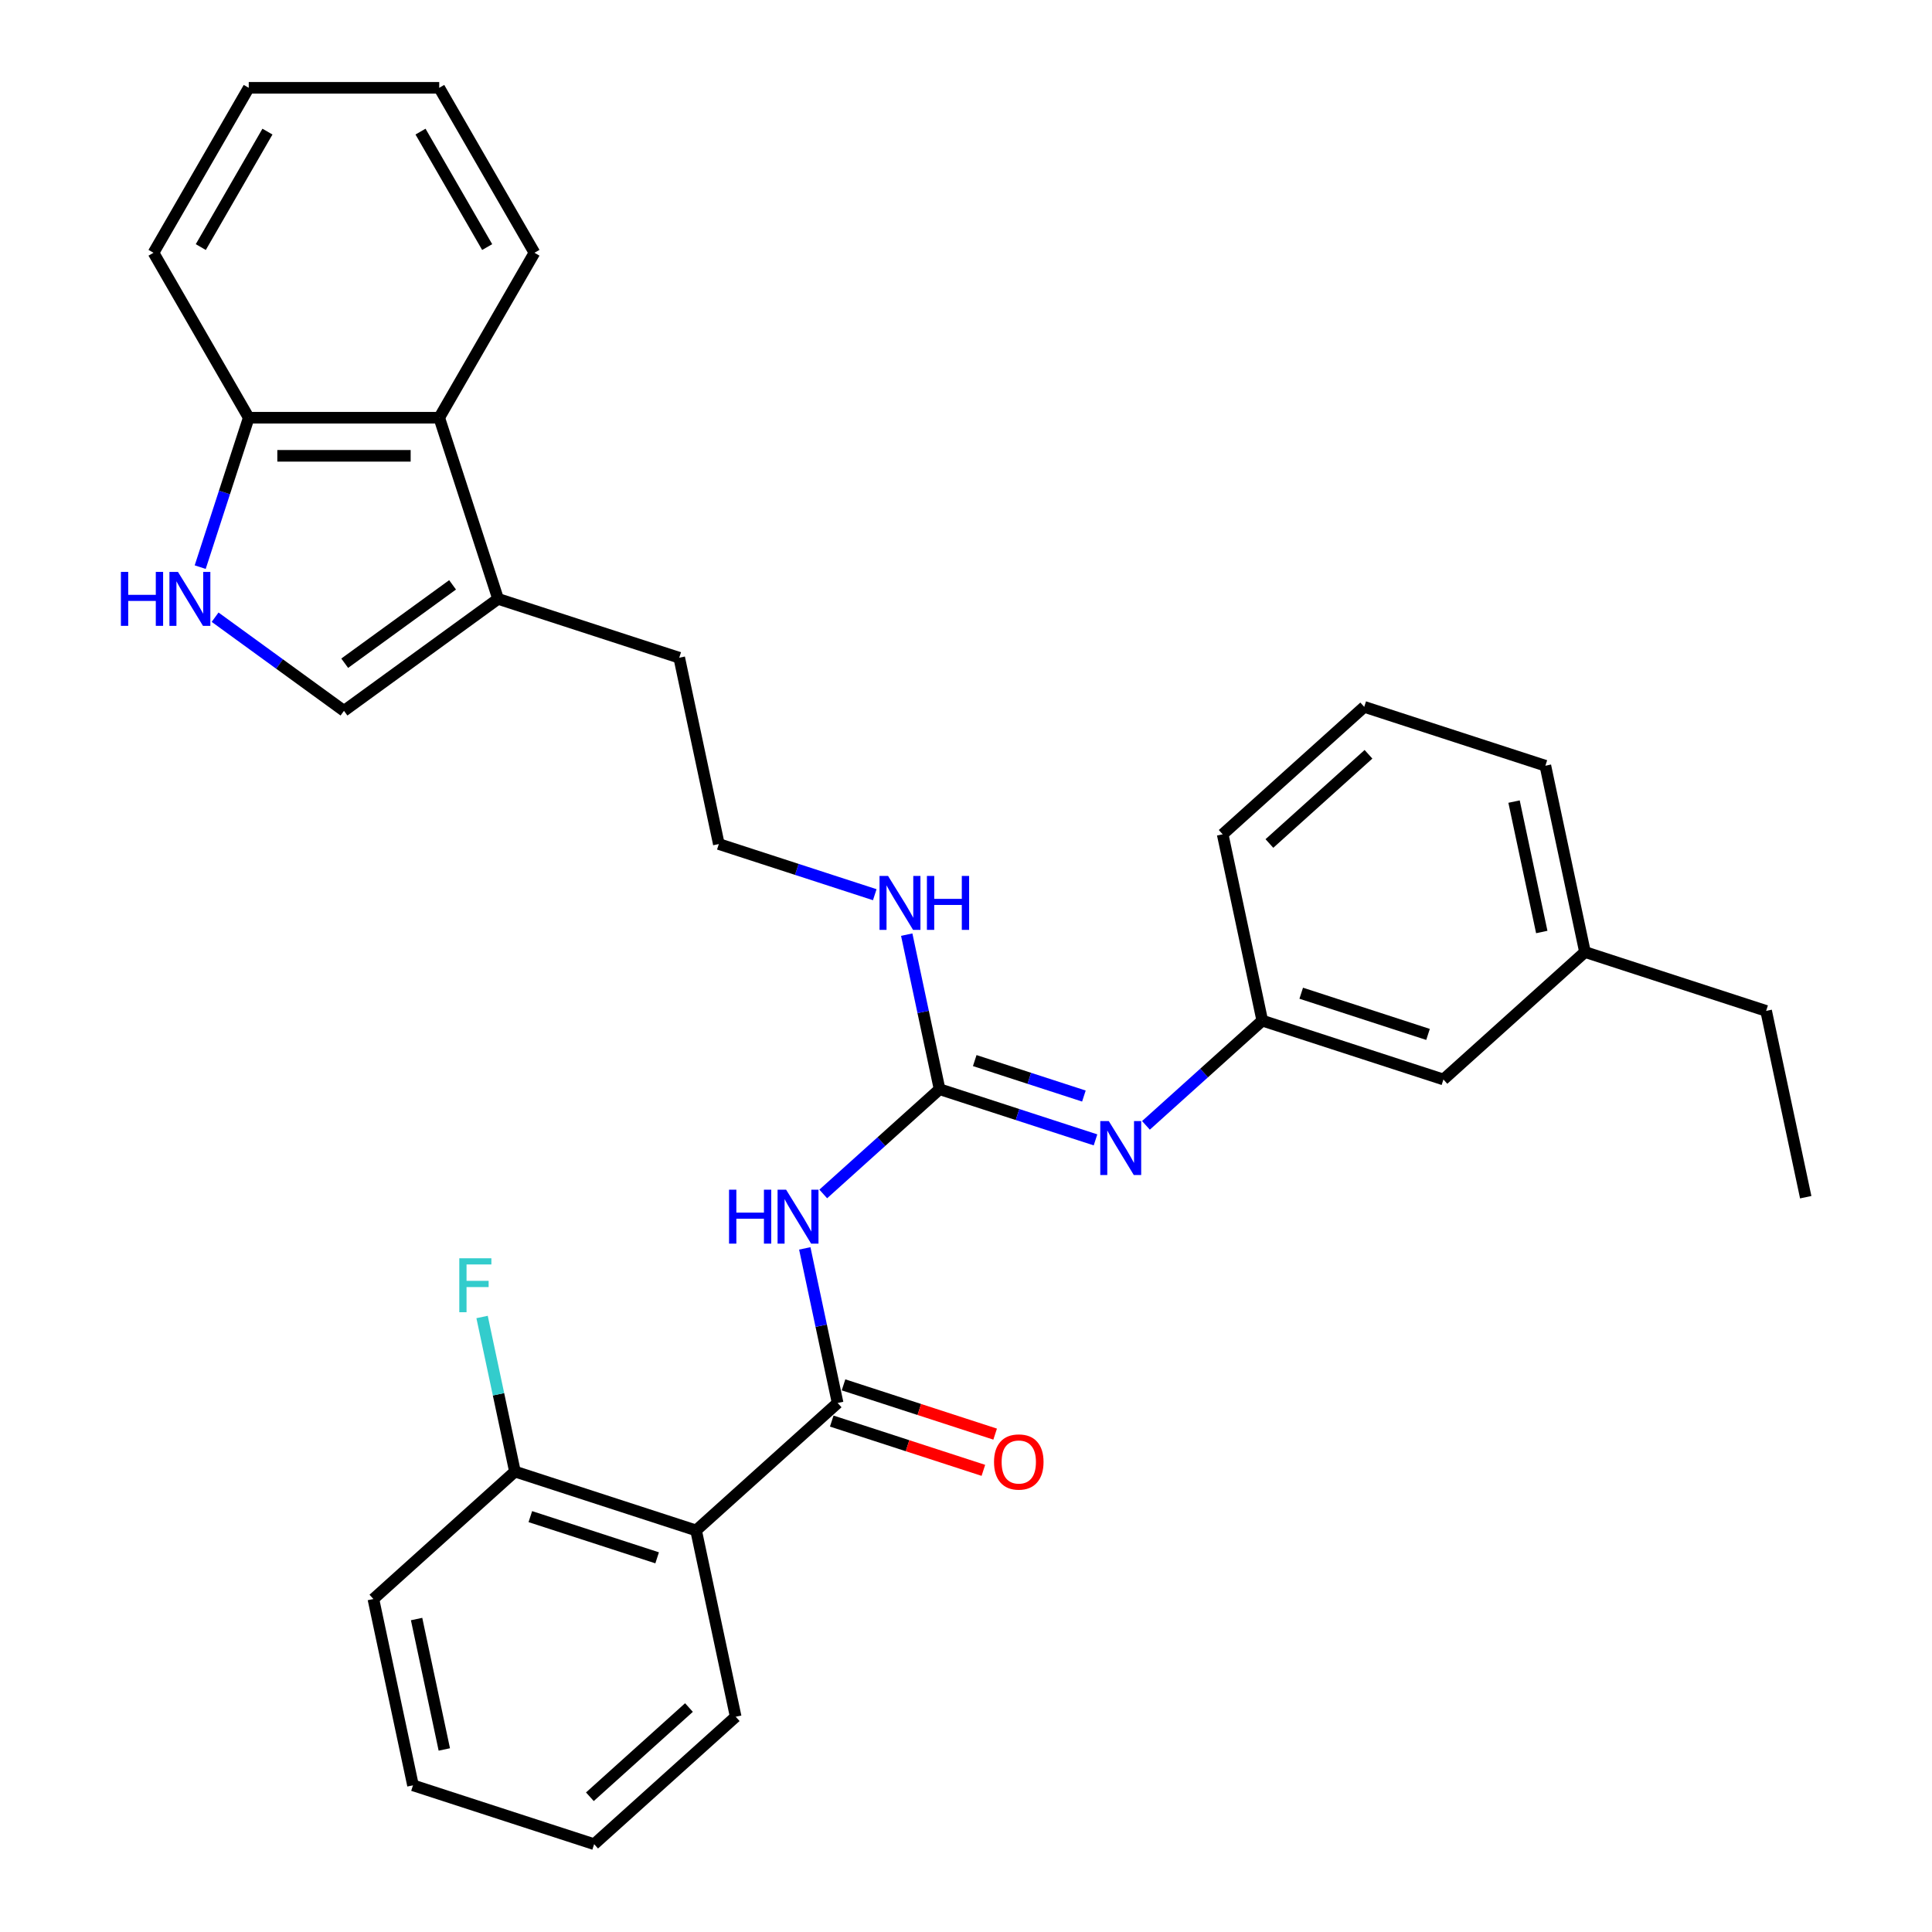<?xml version='1.0' encoding='iso-8859-1'?>
<svg version='1.1' baseProfile='full'
              xmlns='http://www.w3.org/2000/svg'
                      xmlns:rdkit='http://www.rdkit.org/xml'
                      xmlns:xlink='http://www.w3.org/1999/xlink'
                  xml:space='preserve'
width='1000px' height='1000px' viewBox='0 0 1000 1000'>
<!-- END OF HEADER -->
<rect style='opacity:1.0;fill:#FFFFFF;stroke:none' width='1000' height='1000' x='0' y='0'> </rect>
<path class='bond-0' d='M 433.558,726.176 L 425.055,686.171' style='fill:none;fill-rule:evenodd;stroke:#000000;stroke-width:6px;stroke-linecap:butt;stroke-linejoin:miter;stroke-opacity:1' />
<path class='bond-0' d='M 425.055,686.171 L 416.551,646.167' style='fill:none;fill-rule:evenodd;stroke:#0000FF;stroke-width:6px;stroke-linecap:butt;stroke-linejoin:miter;stroke-opacity:1' />
<path class='bond-2' d='M 433.558,726.176 L 360.293,792.144' style='fill:none;fill-rule:evenodd;stroke:#000000;stroke-width:6px;stroke-linecap:butt;stroke-linejoin:miter;stroke-opacity:1' />
<path class='bond-10' d='M 430.511,735.552 L 469.752,748.302' style='fill:none;fill-rule:evenodd;stroke:#000000;stroke-width:6px;stroke-linecap:butt;stroke-linejoin:miter;stroke-opacity:1' />
<path class='bond-10' d='M 469.752,748.302 L 508.993,761.052' style='fill:none;fill-rule:evenodd;stroke:#FF0000;stroke-width:6px;stroke-linecap:butt;stroke-linejoin:miter;stroke-opacity:1' />
<path class='bond-10' d='M 436.604,716.799 L 475.845,729.549' style='fill:none;fill-rule:evenodd;stroke:#000000;stroke-width:6px;stroke-linecap:butt;stroke-linejoin:miter;stroke-opacity:1' />
<path class='bond-10' d='M 475.845,729.549 L 515.086,742.3' style='fill:none;fill-rule:evenodd;stroke:#FF0000;stroke-width:6px;stroke-linecap:butt;stroke-linejoin:miter;stroke-opacity:1' />
<path class='bond-1' d='M 426.113,617.989 L 456.219,590.882' style='fill:none;fill-rule:evenodd;stroke:#0000FF;stroke-width:6px;stroke-linecap:butt;stroke-linejoin:miter;stroke-opacity:1' />
<path class='bond-1' d='M 456.219,590.882 L 486.325,563.774' style='fill:none;fill-rule:evenodd;stroke:#000000;stroke-width:6px;stroke-linecap:butt;stroke-linejoin:miter;stroke-opacity:1' />
<path class='bond-5' d='M 486.325,563.774 L 526.68,576.886' style='fill:none;fill-rule:evenodd;stroke:#000000;stroke-width:6px;stroke-linecap:butt;stroke-linejoin:miter;stroke-opacity:1' />
<path class='bond-5' d='M 526.68,576.886 L 567.035,589.998' style='fill:none;fill-rule:evenodd;stroke:#0000FF;stroke-width:6px;stroke-linecap:butt;stroke-linejoin:miter;stroke-opacity:1' />
<path class='bond-5' d='M 504.525,548.955 L 532.773,558.134' style='fill:none;fill-rule:evenodd;stroke:#000000;stroke-width:6px;stroke-linecap:butt;stroke-linejoin:miter;stroke-opacity:1' />
<path class='bond-5' d='M 532.773,558.134 L 561.022,567.312' style='fill:none;fill-rule:evenodd;stroke:#0000FF;stroke-width:6px;stroke-linecap:butt;stroke-linejoin:miter;stroke-opacity:1' />
<path class='bond-12' d='M 486.325,563.774 L 477.822,523.77' style='fill:none;fill-rule:evenodd;stroke:#000000;stroke-width:6px;stroke-linecap:butt;stroke-linejoin:miter;stroke-opacity:1' />
<path class='bond-12' d='M 477.822,523.77 L 469.319,483.765' style='fill:none;fill-rule:evenodd;stroke:#0000FF;stroke-width:6px;stroke-linecap:butt;stroke-linejoin:miter;stroke-opacity:1' />
<path class='bond-9' d='M 360.293,792.144 L 266.53,761.678' style='fill:none;fill-rule:evenodd;stroke:#000000;stroke-width:6px;stroke-linecap:butt;stroke-linejoin:miter;stroke-opacity:1' />
<path class='bond-9' d='M 340.135,806.327 L 274.501,785.001' style='fill:none;fill-rule:evenodd;stroke:#000000;stroke-width:6px;stroke-linecap:butt;stroke-linejoin:miter;stroke-opacity:1' />
<path class='bond-15' d='M 360.293,792.144 L 380.79,888.577' style='fill:none;fill-rule:evenodd;stroke:#000000;stroke-width:6px;stroke-linecap:butt;stroke-linejoin:miter;stroke-opacity:1' />
<path class='bond-3' d='M 111.339,319.46 L 144.693,343.692' style='fill:none;fill-rule:evenodd;stroke:#0000FF;stroke-width:6px;stroke-linecap:butt;stroke-linejoin:miter;stroke-opacity:1' />
<path class='bond-3' d='M 144.693,343.692 L 178.046,367.925' style='fill:none;fill-rule:evenodd;stroke:#000000;stroke-width:6px;stroke-linecap:butt;stroke-linejoin:miter;stroke-opacity:1' />
<path class='bond-33' d='M 103.623,293.552 L 116.187,254.883' style='fill:none;fill-rule:evenodd;stroke:#0000FF;stroke-width:6px;stroke-linecap:butt;stroke-linejoin:miter;stroke-opacity:1' />
<path class='bond-33' d='M 116.187,254.883 L 128.752,216.214' style='fill:none;fill-rule:evenodd;stroke:#000000;stroke-width:6px;stroke-linecap:butt;stroke-linejoin:miter;stroke-opacity:1' />
<path class='bond-4' d='M 178.046,367.925 L 257.805,309.976' style='fill:none;fill-rule:evenodd;stroke:#000000;stroke-width:6px;stroke-linecap:butt;stroke-linejoin:miter;stroke-opacity:1' />
<path class='bond-4' d='M 178.42,343.281 L 234.251,302.717' style='fill:none;fill-rule:evenodd;stroke:#000000;stroke-width:6px;stroke-linecap:butt;stroke-linejoin:miter;stroke-opacity:1' />
<path class='bond-11' d='M 593.141,582.486 L 623.247,555.379' style='fill:none;fill-rule:evenodd;stroke:#0000FF;stroke-width:6px;stroke-linecap:butt;stroke-linejoin:miter;stroke-opacity:1' />
<path class='bond-11' d='M 623.247,555.379 L 653.353,528.271' style='fill:none;fill-rule:evenodd;stroke:#000000;stroke-width:6px;stroke-linecap:butt;stroke-linejoin:miter;stroke-opacity:1' />
<path class='bond-6' d='M 257.805,309.976 L 351.568,340.442' style='fill:none;fill-rule:evenodd;stroke:#000000;stroke-width:6px;stroke-linecap:butt;stroke-linejoin:miter;stroke-opacity:1' />
<path class='bond-7' d='M 257.805,309.976 L 227.34,216.214' style='fill:none;fill-rule:evenodd;stroke:#000000;stroke-width:6px;stroke-linecap:butt;stroke-linejoin:miter;stroke-opacity:1' />
<path class='bond-8' d='M 227.34,216.214 L 128.752,216.214' style='fill:none;fill-rule:evenodd;stroke:#000000;stroke-width:6px;stroke-linecap:butt;stroke-linejoin:miter;stroke-opacity:1' />
<path class='bond-8' d='M 212.551,235.931 L 143.54,235.931' style='fill:none;fill-rule:evenodd;stroke:#000000;stroke-width:6px;stroke-linecap:butt;stroke-linejoin:miter;stroke-opacity:1' />
<path class='bond-19' d='M 227.34,216.214 L 276.633,130.834' style='fill:none;fill-rule:evenodd;stroke:#000000;stroke-width:6px;stroke-linecap:butt;stroke-linejoin:miter;stroke-opacity:1' />
<path class='bond-22' d='M 128.752,216.214 L 79.458,130.834' style='fill:none;fill-rule:evenodd;stroke:#000000;stroke-width:6px;stroke-linecap:butt;stroke-linejoin:miter;stroke-opacity:1' />
<path class='bond-14' d='M 266.53,761.678 L 258.027,721.674' style='fill:none;fill-rule:evenodd;stroke:#000000;stroke-width:6px;stroke-linecap:butt;stroke-linejoin:miter;stroke-opacity:1' />
<path class='bond-14' d='M 258.027,721.674 L 249.524,681.67' style='fill:none;fill-rule:evenodd;stroke:#33CCCC;stroke-width:6px;stroke-linecap:butt;stroke-linejoin:miter;stroke-opacity:1' />
<path class='bond-23' d='M 266.53,761.678 L 193.265,827.647' style='fill:none;fill-rule:evenodd;stroke:#000000;stroke-width:6px;stroke-linecap:butt;stroke-linejoin:miter;stroke-opacity:1' />
<path class='bond-13' d='M 653.353,528.271 L 747.116,558.736' style='fill:none;fill-rule:evenodd;stroke:#000000;stroke-width:6px;stroke-linecap:butt;stroke-linejoin:miter;stroke-opacity:1' />
<path class='bond-13' d='M 673.51,514.088 L 739.144,535.414' style='fill:none;fill-rule:evenodd;stroke:#000000;stroke-width:6px;stroke-linecap:butt;stroke-linejoin:miter;stroke-opacity:1' />
<path class='bond-21' d='M 653.353,528.271 L 632.855,431.838' style='fill:none;fill-rule:evenodd;stroke:#000000;stroke-width:6px;stroke-linecap:butt;stroke-linejoin:miter;stroke-opacity:1' />
<path class='bond-16' d='M 452.775,463.099 L 412.42,449.987' style='fill:none;fill-rule:evenodd;stroke:#0000FF;stroke-width:6px;stroke-linecap:butt;stroke-linejoin:miter;stroke-opacity:1' />
<path class='bond-16' d='M 412.42,449.987 L 372.065,436.875' style='fill:none;fill-rule:evenodd;stroke:#000000;stroke-width:6px;stroke-linecap:butt;stroke-linejoin:miter;stroke-opacity:1' />
<path class='bond-17' d='M 747.116,558.736 L 820.381,492.768' style='fill:none;fill-rule:evenodd;stroke:#000000;stroke-width:6px;stroke-linecap:butt;stroke-linejoin:miter;stroke-opacity:1' />
<path class='bond-26' d='M 380.79,888.577 L 307.525,954.545' style='fill:none;fill-rule:evenodd;stroke:#000000;stroke-width:6px;stroke-linecap:butt;stroke-linejoin:miter;stroke-opacity:1' />
<path class='bond-26' d='M 356.607,883.82 L 305.321,929.997' style='fill:none;fill-rule:evenodd;stroke:#000000;stroke-width:6px;stroke-linecap:butt;stroke-linejoin:miter;stroke-opacity:1' />
<path class='bond-18' d='M 372.065,436.875 L 351.568,340.442' style='fill:none;fill-rule:evenodd;stroke:#000000;stroke-width:6px;stroke-linecap:butt;stroke-linejoin:miter;stroke-opacity:1' />
<path class='bond-25' d='M 820.381,492.768 L 914.143,523.234' style='fill:none;fill-rule:evenodd;stroke:#000000;stroke-width:6px;stroke-linecap:butt;stroke-linejoin:miter;stroke-opacity:1' />
<path class='bond-32' d='M 820.381,492.768 L 799.883,396.335' style='fill:none;fill-rule:evenodd;stroke:#000000;stroke-width:6px;stroke-linecap:butt;stroke-linejoin:miter;stroke-opacity:1' />
<path class='bond-32' d='M 798.019,482.403 L 783.671,414.899' style='fill:none;fill-rule:evenodd;stroke:#000000;stroke-width:6px;stroke-linecap:butt;stroke-linejoin:miter;stroke-opacity:1' />
<path class='bond-28' d='M 276.633,130.834 L 227.34,45.455' style='fill:none;fill-rule:evenodd;stroke:#000000;stroke-width:6px;stroke-linecap:butt;stroke-linejoin:miter;stroke-opacity:1' />
<path class='bond-28' d='M 252.163,127.886 L 217.658,68.12' style='fill:none;fill-rule:evenodd;stroke:#000000;stroke-width:6px;stroke-linecap:butt;stroke-linejoin:miter;stroke-opacity:1' />
<path class='bond-20' d='M 706.12,365.87 L 632.855,431.838' style='fill:none;fill-rule:evenodd;stroke:#000000;stroke-width:6px;stroke-linecap:butt;stroke-linejoin:miter;stroke-opacity:1' />
<path class='bond-20' d='M 708.324,390.418 L 657.039,436.595' style='fill:none;fill-rule:evenodd;stroke:#000000;stroke-width:6px;stroke-linecap:butt;stroke-linejoin:miter;stroke-opacity:1' />
<path class='bond-24' d='M 706.12,365.87 L 799.883,396.335' style='fill:none;fill-rule:evenodd;stroke:#000000;stroke-width:6px;stroke-linecap:butt;stroke-linejoin:miter;stroke-opacity:1' />
<path class='bond-34' d='M 79.458,130.834 L 128.752,45.455' style='fill:none;fill-rule:evenodd;stroke:#000000;stroke-width:6px;stroke-linecap:butt;stroke-linejoin:miter;stroke-opacity:1' />
<path class='bond-34' d='M 103.928,127.886 L 138.434,68.12' style='fill:none;fill-rule:evenodd;stroke:#000000;stroke-width:6px;stroke-linecap:butt;stroke-linejoin:miter;stroke-opacity:1' />
<path class='bond-31' d='M 193.265,827.647 L 213.763,924.08' style='fill:none;fill-rule:evenodd;stroke:#000000;stroke-width:6px;stroke-linecap:butt;stroke-linejoin:miter;stroke-opacity:1' />
<path class='bond-31' d='M 215.626,838.012 L 229.975,905.516' style='fill:none;fill-rule:evenodd;stroke:#000000;stroke-width:6px;stroke-linecap:butt;stroke-linejoin:miter;stroke-opacity:1' />
<path class='bond-27' d='M 914.143,523.234 L 934.641,619.667' style='fill:none;fill-rule:evenodd;stroke:#000000;stroke-width:6px;stroke-linecap:butt;stroke-linejoin:miter;stroke-opacity:1' />
<path class='bond-30' d='M 307.525,954.545 L 213.763,924.08' style='fill:none;fill-rule:evenodd;stroke:#000000;stroke-width:6px;stroke-linecap:butt;stroke-linejoin:miter;stroke-opacity:1' />
<path class='bond-29' d='M 227.34,45.455 L 128.752,45.455' style='fill:none;fill-rule:evenodd;stroke:#000000;stroke-width:6px;stroke-linecap:butt;stroke-linejoin:miter;stroke-opacity:1' />
<path  class='atom-1' d='M 377.352 615.782
L 381.137 615.782
L 381.137 627.652
L 395.413 627.652
L 395.413 615.782
L 399.199 615.782
L 399.199 643.702
L 395.413 643.702
L 395.413 630.807
L 381.137 630.807
L 381.137 643.702
L 377.352 643.702
L 377.352 615.782
' fill='#0000FF'/>
<path  class='atom-1' d='M 406.889 615.782
L 416.038 630.57
Q 416.945 632.029, 418.404 634.672
Q 419.863 637.314, 419.942 637.471
L 419.942 615.782
L 423.649 615.782
L 423.649 643.702
L 419.823 643.702
L 410.004 627.534
Q 408.86 625.641, 407.638 623.472
Q 406.455 621.303, 406.1 620.633
L 406.1 643.702
L 402.472 643.702
L 402.472 615.782
L 406.889 615.782
' fill='#0000FF'/>
<path  class='atom-4' d='M 62.578 296.016
L 66.364 296.016
L 66.364 307.886
L 80.639 307.886
L 80.639 296.016
L 84.425 296.016
L 84.425 323.936
L 80.639 323.936
L 80.639 311.041
L 66.364 311.041
L 66.364 323.936
L 62.578 323.936
L 62.578 296.016
' fill='#0000FF'/>
<path  class='atom-4' d='M 92.115 296.016
L 101.264 310.805
Q 102.171 312.264, 103.63 314.906
Q 105.089 317.548, 105.168 317.706
L 105.168 296.016
L 108.875 296.016
L 108.875 323.936
L 105.049 323.936
L 95.23 307.768
Q 94.087 305.875, 92.864 303.706
Q 91.681 301.537, 91.326 300.867
L 91.326 323.936
L 87.698 323.936
L 87.698 296.016
L 92.115 296.016
' fill='#0000FF'/>
<path  class='atom-6' d='M 573.916 580.279
L 583.065 595.067
Q 583.972 596.527, 585.431 599.169
Q 586.89 601.811, 586.969 601.969
L 586.969 580.279
L 590.676 580.279
L 590.676 608.199
L 586.851 608.199
L 577.032 592.031
Q 575.888 590.138, 574.666 587.969
Q 573.483 585.8, 573.128 585.13
L 573.128 608.199
L 569.5 608.199
L 569.5 580.279
L 573.916 580.279
' fill='#0000FF'/>
<path  class='atom-11' d='M 514.504 756.72
Q 514.504 750.016, 517.817 746.27
Q 521.129 742.523, 527.32 742.523
Q 533.512 742.523, 536.824 746.27
Q 540.137 750.016, 540.137 756.72
Q 540.137 763.503, 536.785 767.367
Q 533.433 771.193, 527.32 771.193
Q 521.169 771.193, 517.817 767.367
Q 514.504 763.542, 514.504 756.72
M 527.32 768.038
Q 531.579 768.038, 533.867 765.198
Q 536.193 762.32, 536.193 756.72
Q 536.193 751.238, 533.867 748.478
Q 531.579 745.678, 527.32 745.678
Q 523.061 745.678, 520.735 748.438
Q 518.448 751.199, 518.448 756.72
Q 518.448 762.359, 520.735 765.198
Q 523.061 768.038, 527.32 768.038
' fill='#FF0000'/>
<path  class='atom-13' d='M 459.656 453.38
L 468.805 468.169
Q 469.712 469.628, 471.171 472.27
Q 472.63 474.912, 472.709 475.07
L 472.709 453.38
L 476.416 453.38
L 476.416 481.301
L 472.591 481.301
L 462.772 465.132
Q 461.628 463.239, 460.405 461.07
Q 459.222 458.901, 458.867 458.231
L 458.867 481.301
L 455.239 481.301
L 455.239 453.38
L 459.656 453.38
' fill='#0000FF'/>
<path  class='atom-13' d='M 479.768 453.38
L 483.554 453.38
L 483.554 465.25
L 497.829 465.25
L 497.829 453.38
L 501.615 453.38
L 501.615 481.301
L 497.829 481.301
L 497.829 468.405
L 483.554 468.405
L 483.554 481.301
L 479.768 481.301
L 479.768 453.38
' fill='#0000FF'/>
<path  class='atom-15' d='M 237.731 651.285
L 254.334 651.285
L 254.334 654.479
L 241.478 654.479
L 241.478 662.958
L 252.914 662.958
L 252.914 666.191
L 241.478 666.191
L 241.478 679.205
L 237.731 679.205
L 237.731 651.285
' fill='#33CCCC'/>
</svg>
